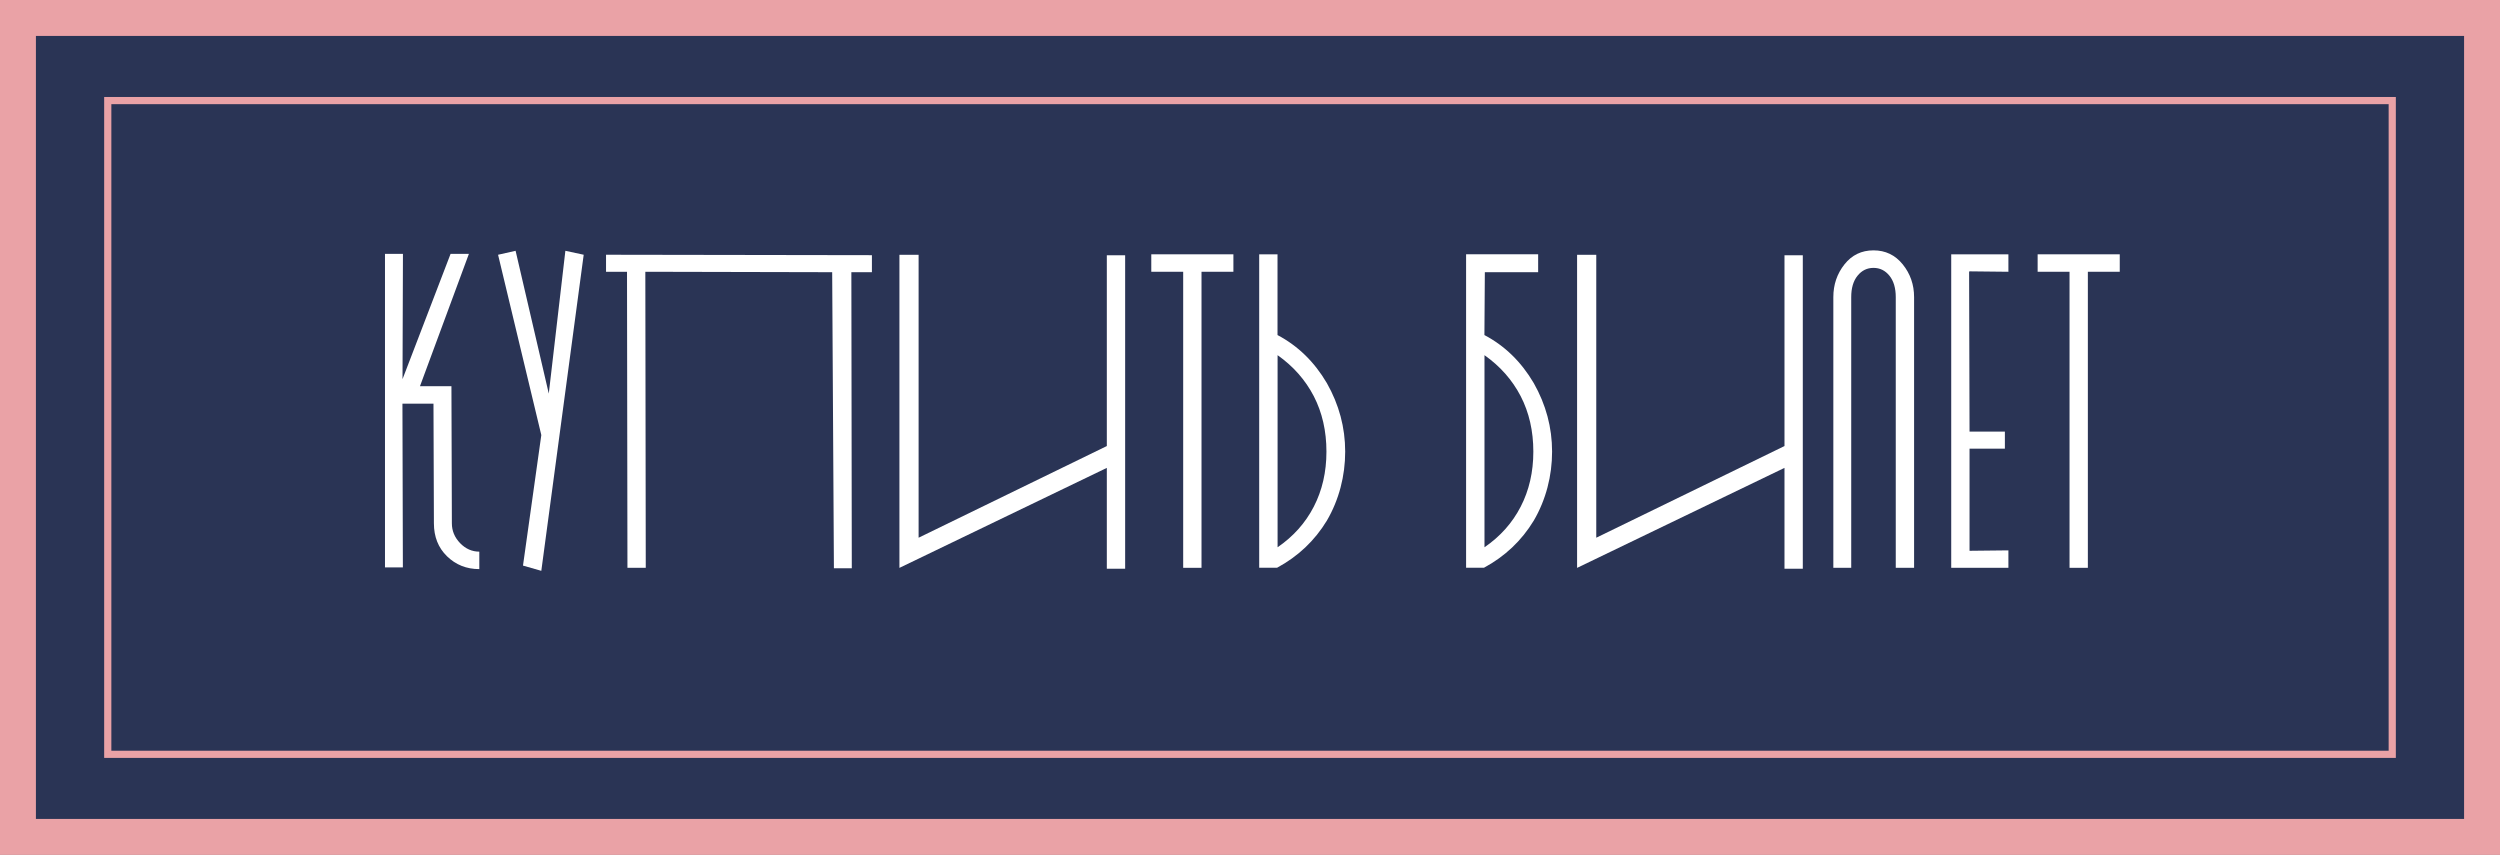 <?xml version="1.0" encoding="UTF-8"?> <svg xmlns="http://www.w3.org/2000/svg" id="_Слой_2" data-name="Слой 2" viewBox="0 0 348 119"><rect x="0" y="0" width="348" height="119" fill="#808080" stroke="none"/><defs><style> .cls-1 { fill: #fff; } .cls-2 { fill: #2a3455; } .cls-3 { fill: #eaa2a6; } </style></defs><g id="_Слой_1-2" data-name="Слой 1"><g><rect class="cls-2" x="2.5" y="2.5" width="343" height="114"></rect><path class="cls-3" d="m348,119H0V0h348v119ZM5,114h338V5H5v109Z"></path></g><path class="cls-3" d="m333.5,105.5H14.5V13.5h319v92Zm-318-1h317V14.5H15.5v90Z"></path><g><path class="cls-1" d="m53.6,35.34h2.49l-.06,17.44,6.69-17.44h2.55l-6.81,18.42h4.38l.06,19.08c0,1.05.38,1.97,1.15,2.77.77.79,1.66,1.18,2.67,1.18v2.43c-1.78,0-3.28-.6-4.5-1.79s-1.82-2.72-1.82-4.59l-.06-16.65h-4.32l.06,22.79h-2.49v-43.64Z"></path><path class="cls-1" d="m69.34,35.46l2.43-.55,4.62,19.88,2.31-19.88,2.55.55-5.9,44-2.55-.73,2.55-18.17-6.02-25.1Z"></path><path class="cls-1" d="m121.37,37.89h-2.86l.06,41.21h-2.49l-.24-41.21-26.01-.06.06,41.21h-2.55l-.06-41.21h-2.92v-2.37l37.01.06v2.37Z"></path><path class="cls-1" d="m127.87,74.85l26.2-12.76v-26.56h2.55v43.64h-2.55v-14.04l-28.87,13.92v-43.58h2.67v39.39Z"></path><path class="cls-1" d="m171.69,37.83h-4.44v41.21h-2.55v-41.21h-4.44v-2.43h11.43v2.43Z"></path><path class="cls-1" d="m175.28,79.04v-43.64h2.55v11.24c2.84,1.5,5.13,3.73,6.87,6.69,1.7,3,2.55,6.18,2.55,9.54s-.85,6.69-2.55,9.6c-1.7,2.8-4.01,4.98-6.93,6.56h-2.49Zm9.36-16.17c0-2.88-.59-5.45-1.76-7.72-1.18-2.27-2.86-4.17-5.04-5.71v26.74c2.19-1.5,3.87-3.38,5.04-5.65,1.17-2.27,1.76-4.82,1.76-7.66Z"></path><path class="cls-1" d="m214.11,35.4v2.49h-7.42l-.06,8.75c2.84,1.5,5.13,3.73,6.87,6.69,1.7,3,2.55,6.18,2.55,9.54s-.85,6.69-2.55,9.6c-1.7,2.8-4.01,4.98-6.93,6.56h-2.49v-43.64h10.03Zm-.67,27.47c0-2.88-.59-5.45-1.76-7.72-1.18-2.27-2.86-4.17-5.04-5.71v26.74c2.19-1.5,3.87-3.38,5.04-5.65,1.17-2.27,1.76-4.82,1.76-7.66Z"></path><path class="cls-1" d="m222.2,74.85l26.2-12.76v-26.56h2.55v43.64h-2.55v-14.04l-28.87,13.92v-43.58h2.67v39.39Z"></path><path class="cls-1" d="m266.44,79.04h-2.55v-37.68c0-1.25-.29-2.25-.88-2.98-.59-.73-1.33-1.09-2.22-1.09s-1.63.36-2.22,1.09c-.59.73-.88,1.72-.88,2.98v37.68h-2.49v-37.68c0-1.74.52-3.26,1.55-4.56s2.38-1.95,4.04-1.95,3.02.65,4.07,1.95c1.05,1.3,1.58,2.82,1.58,4.56v37.68Z"></path><path class="cls-1" d="m274.1,37.83l.06,22.25h4.92v2.37h-4.92v14.22l5.41-.06v2.43h-7.96v-43.64h7.96v2.43l-5.41-.06-.06.06Z"></path><path class="cls-1" d="m295.07,37.83h-4.44v41.21h-2.55v-41.21h-4.44v-2.43h11.43v2.43Z"></path></g></g></svg> 